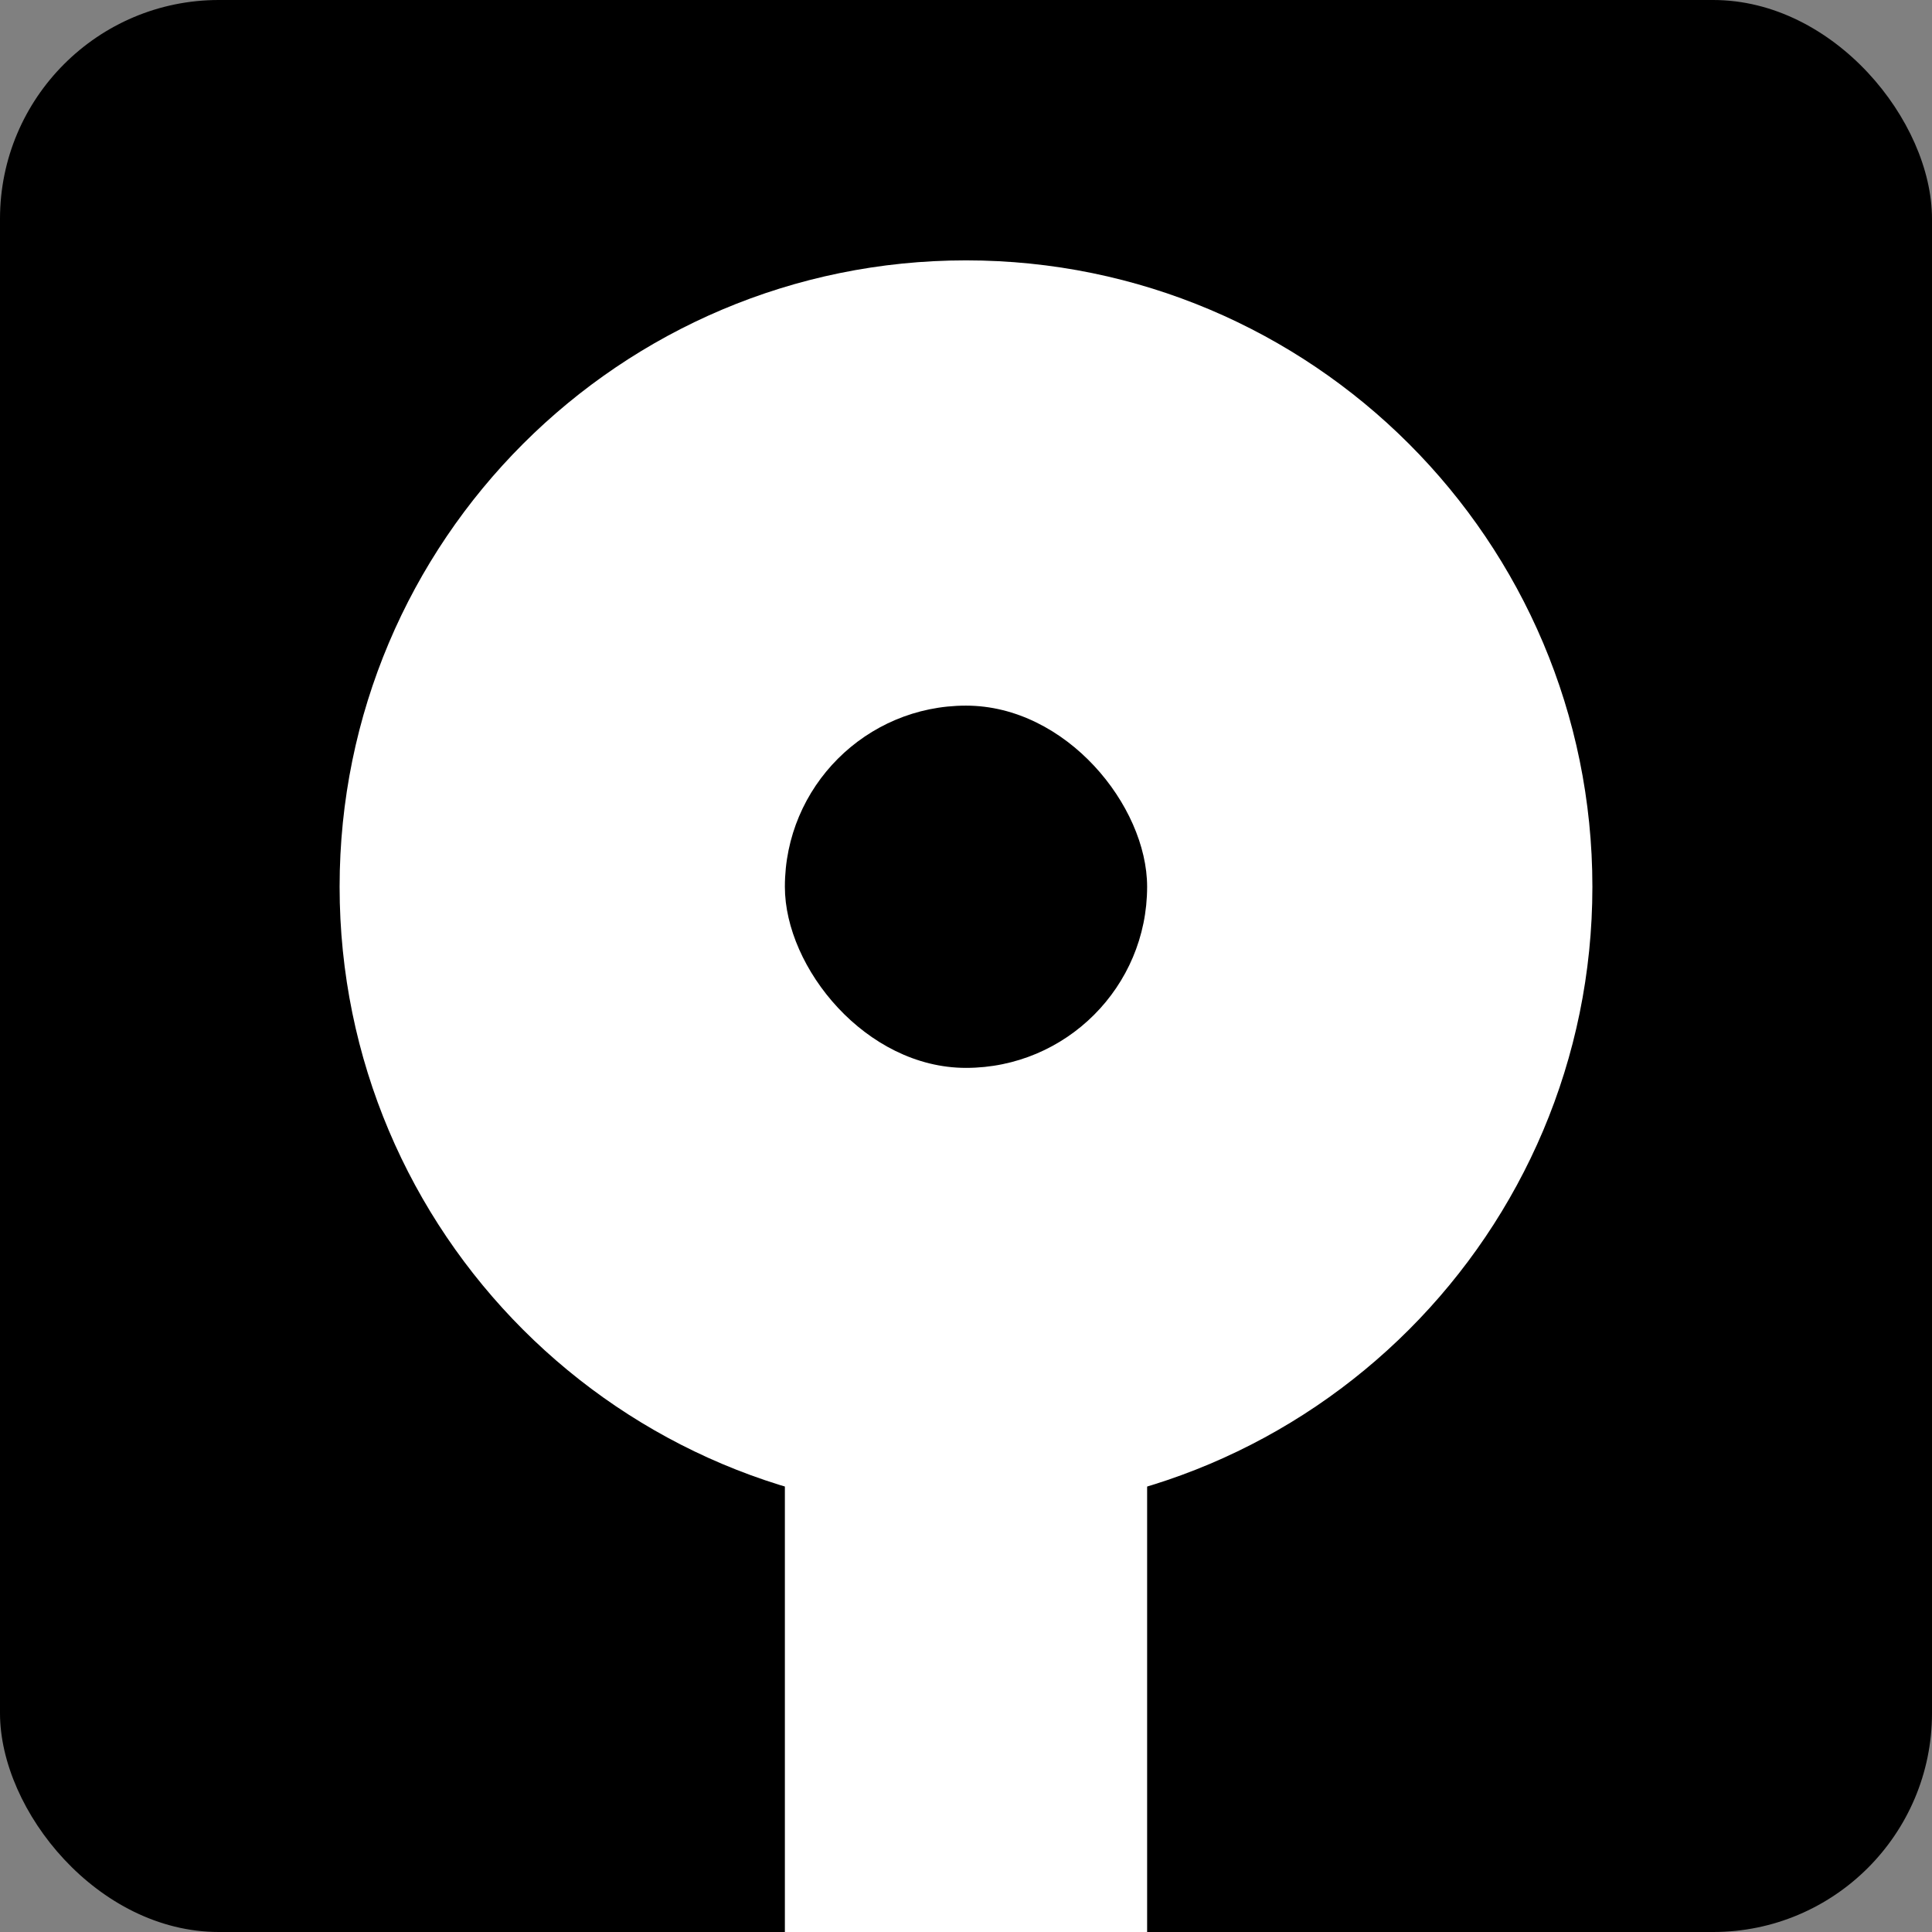 <svg width="512" height="512" viewBox="0 0 512 512" fill="none" xmlns="http://www.w3.org/2000/svg">
<rect x="0" y="0" width="512" height="512" fill="#808080" stroke="none"/>
<rect width="512" height="512" rx="58" fill="black"/>
<rect x="208" y="179" width="96" height="333" fill="white"/>
<path d="M422 235C422 326.679 347.679 401 256 401C164.321 401 90 326.679 90 235C90 143.321 164.321 69 256 69C347.679 69 422 143.321 422 235Z" fill="white"/>
<rect x="208" y="187" width="96" height="96" rx="48" fill="black"/>
</svg>
